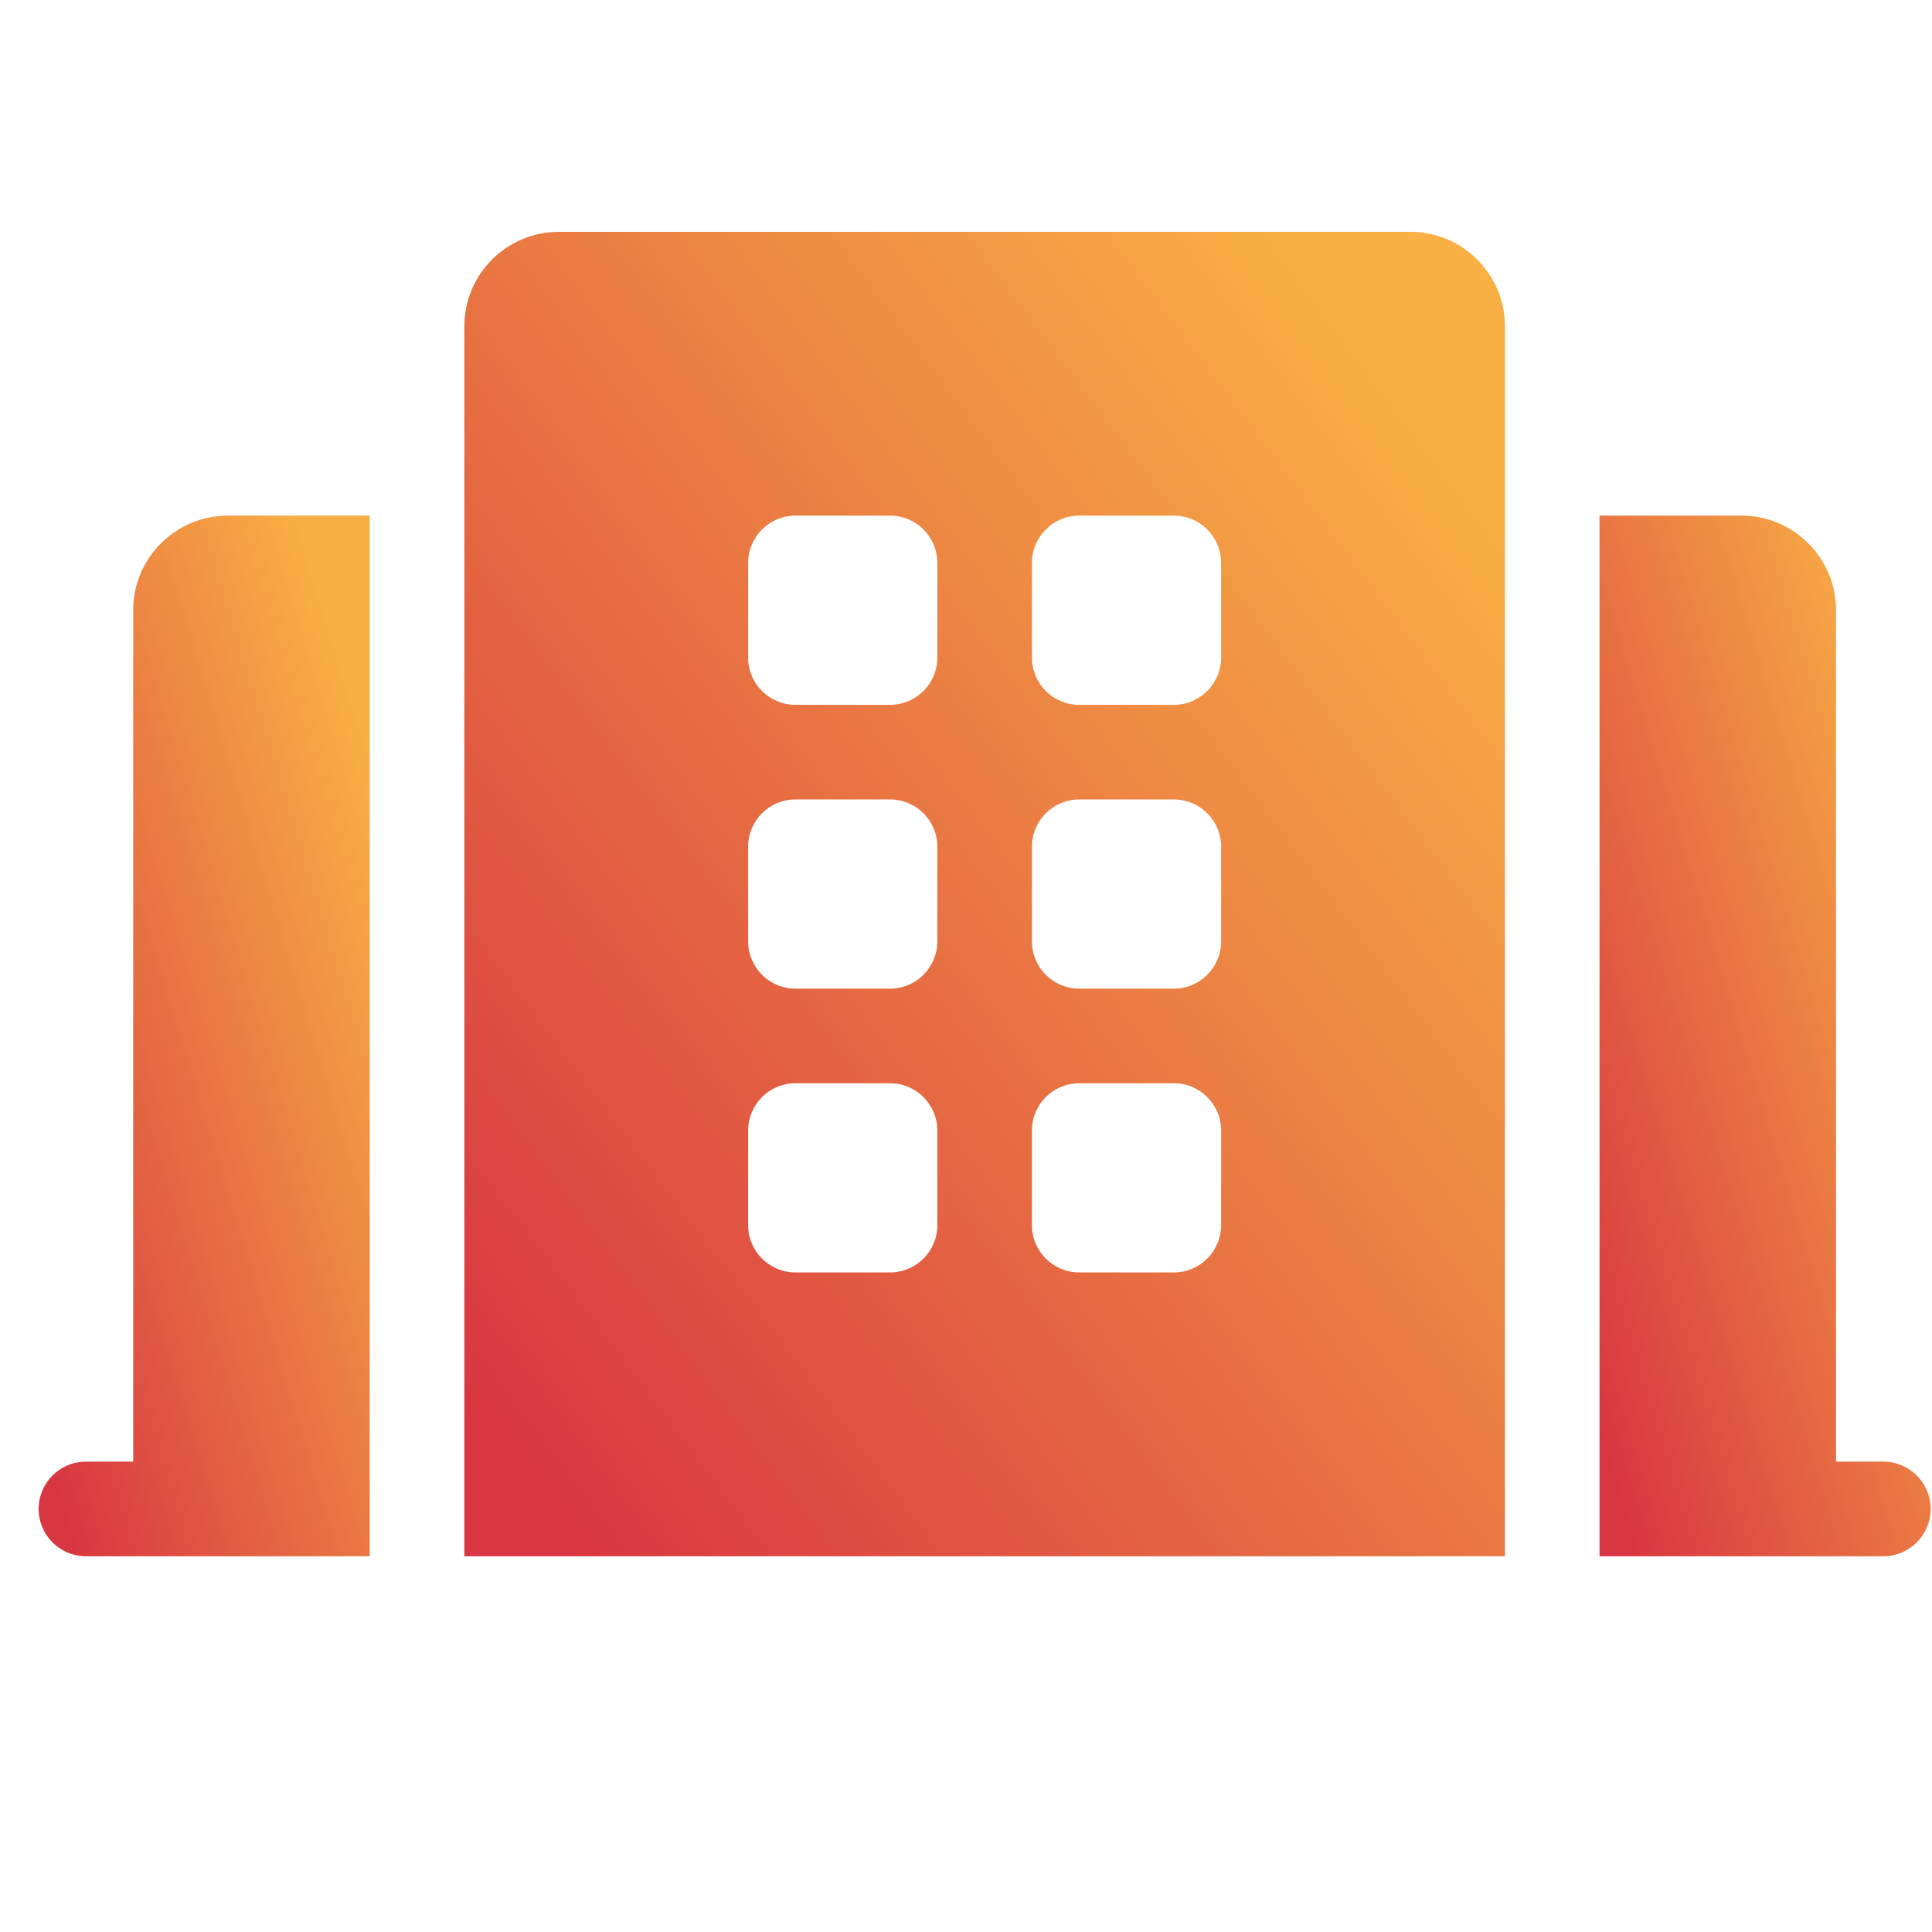 <svg width="100" height="100" viewBox="0 0 100 100" fill="none" xmlns="http://www.w3.org/2000/svg">
<rect width="100" height="100" fill="white"/>
<path fill-rule="evenodd" clip-rule="evenodd" d="M28.931 12C26.226 12 24.034 14.192 24.034 16.896V80.551H77.896V16.896C77.896 14.192 75.704 12 72.999 12H28.931ZM41.172 26.689C39.82 26.689 38.724 27.786 38.724 29.138V34.034C38.724 35.386 39.82 36.483 41.172 36.483H46.068C47.42 36.483 48.517 35.386 48.517 34.034V29.138C48.517 27.786 47.42 26.689 46.068 26.689H41.172ZM38.724 43.827C38.724 42.475 39.82 41.379 41.172 41.379H46.068C47.42 41.379 48.517 42.475 48.517 43.827V48.724C48.517 50.076 47.42 51.172 46.068 51.172H41.172C39.82 51.172 38.724 50.076 38.724 48.724V43.827ZM41.172 56.069C39.82 56.069 38.724 57.165 38.724 58.517V63.413C38.724 64.765 39.82 65.862 41.172 65.862H46.068C47.42 65.862 48.517 64.765 48.517 63.413V58.517C48.517 57.165 47.42 56.069 46.068 56.069H41.172ZM53.413 29.138C53.413 27.786 54.51 26.689 55.861 26.689H60.758C62.11 26.689 63.206 27.786 63.206 29.138V34.034C63.206 35.386 62.11 36.483 60.758 36.483H55.861C54.51 36.483 53.413 35.386 53.413 34.034V29.138ZM55.861 41.379C54.51 41.379 53.413 42.475 53.413 43.827V48.724C53.413 50.076 54.51 51.172 55.861 51.172H60.758C62.11 51.172 63.206 50.076 63.206 48.724V43.827C63.206 42.475 62.11 41.379 60.758 41.379H55.861ZM53.413 58.517C53.413 57.165 54.51 56.069 55.861 56.069H60.758C62.11 56.069 63.206 57.165 63.206 58.517V63.413C63.206 64.765 62.11 65.862 60.758 65.862H55.861C54.51 65.862 53.413 64.765 53.413 63.413V58.517Z" fill="url(#paint0_linear_244_90)"/>
<path d="M11.793 26.689H19.138V80.551H4.448C3.096 80.551 2 79.455 2 78.103C2 76.751 3.096 75.654 4.448 75.654H6.896V31.586C6.896 28.882 9.089 26.689 11.793 26.689Z" fill="url(#paint1_linear_244_90)"/>
<path d="M82.792 26.689V80.551H97.481C98.833 80.551 99.93 79.455 99.93 78.103C99.93 76.751 98.833 75.654 97.481 75.654H95.033V31.586C95.033 28.882 92.841 26.689 90.137 26.689H82.792Z" fill="url(#paint2_linear_244_90)"/>
<defs>
<linearGradient id="paint0_linear_244_90" x1="28.833" y1="79.953" x2="85.321" y2="37.411" gradientUnits="userSpaceOnUse">
<stop stop-color="#D83641"/>
<stop offset="1" stop-color="#F8AF44"/>
</linearGradient>
<linearGradient id="paint1_linear_244_90" x1="3.527" y1="80.081" x2="29.297" y2="72.221" gradientUnits="userSpaceOnUse">
<stop stop-color="#D83641"/>
<stop offset="1" stop-color="#F8AF44"/>
</linearGradient>
<linearGradient id="paint2_linear_244_90" x1="84.319" y1="80.081" x2="110.089" y2="72.221" gradientUnits="userSpaceOnUse">
<stop stop-color="#D83641"/>
<stop offset="1" stop-color="#F8AF44"/>
</linearGradient>
</defs>
</svg>
